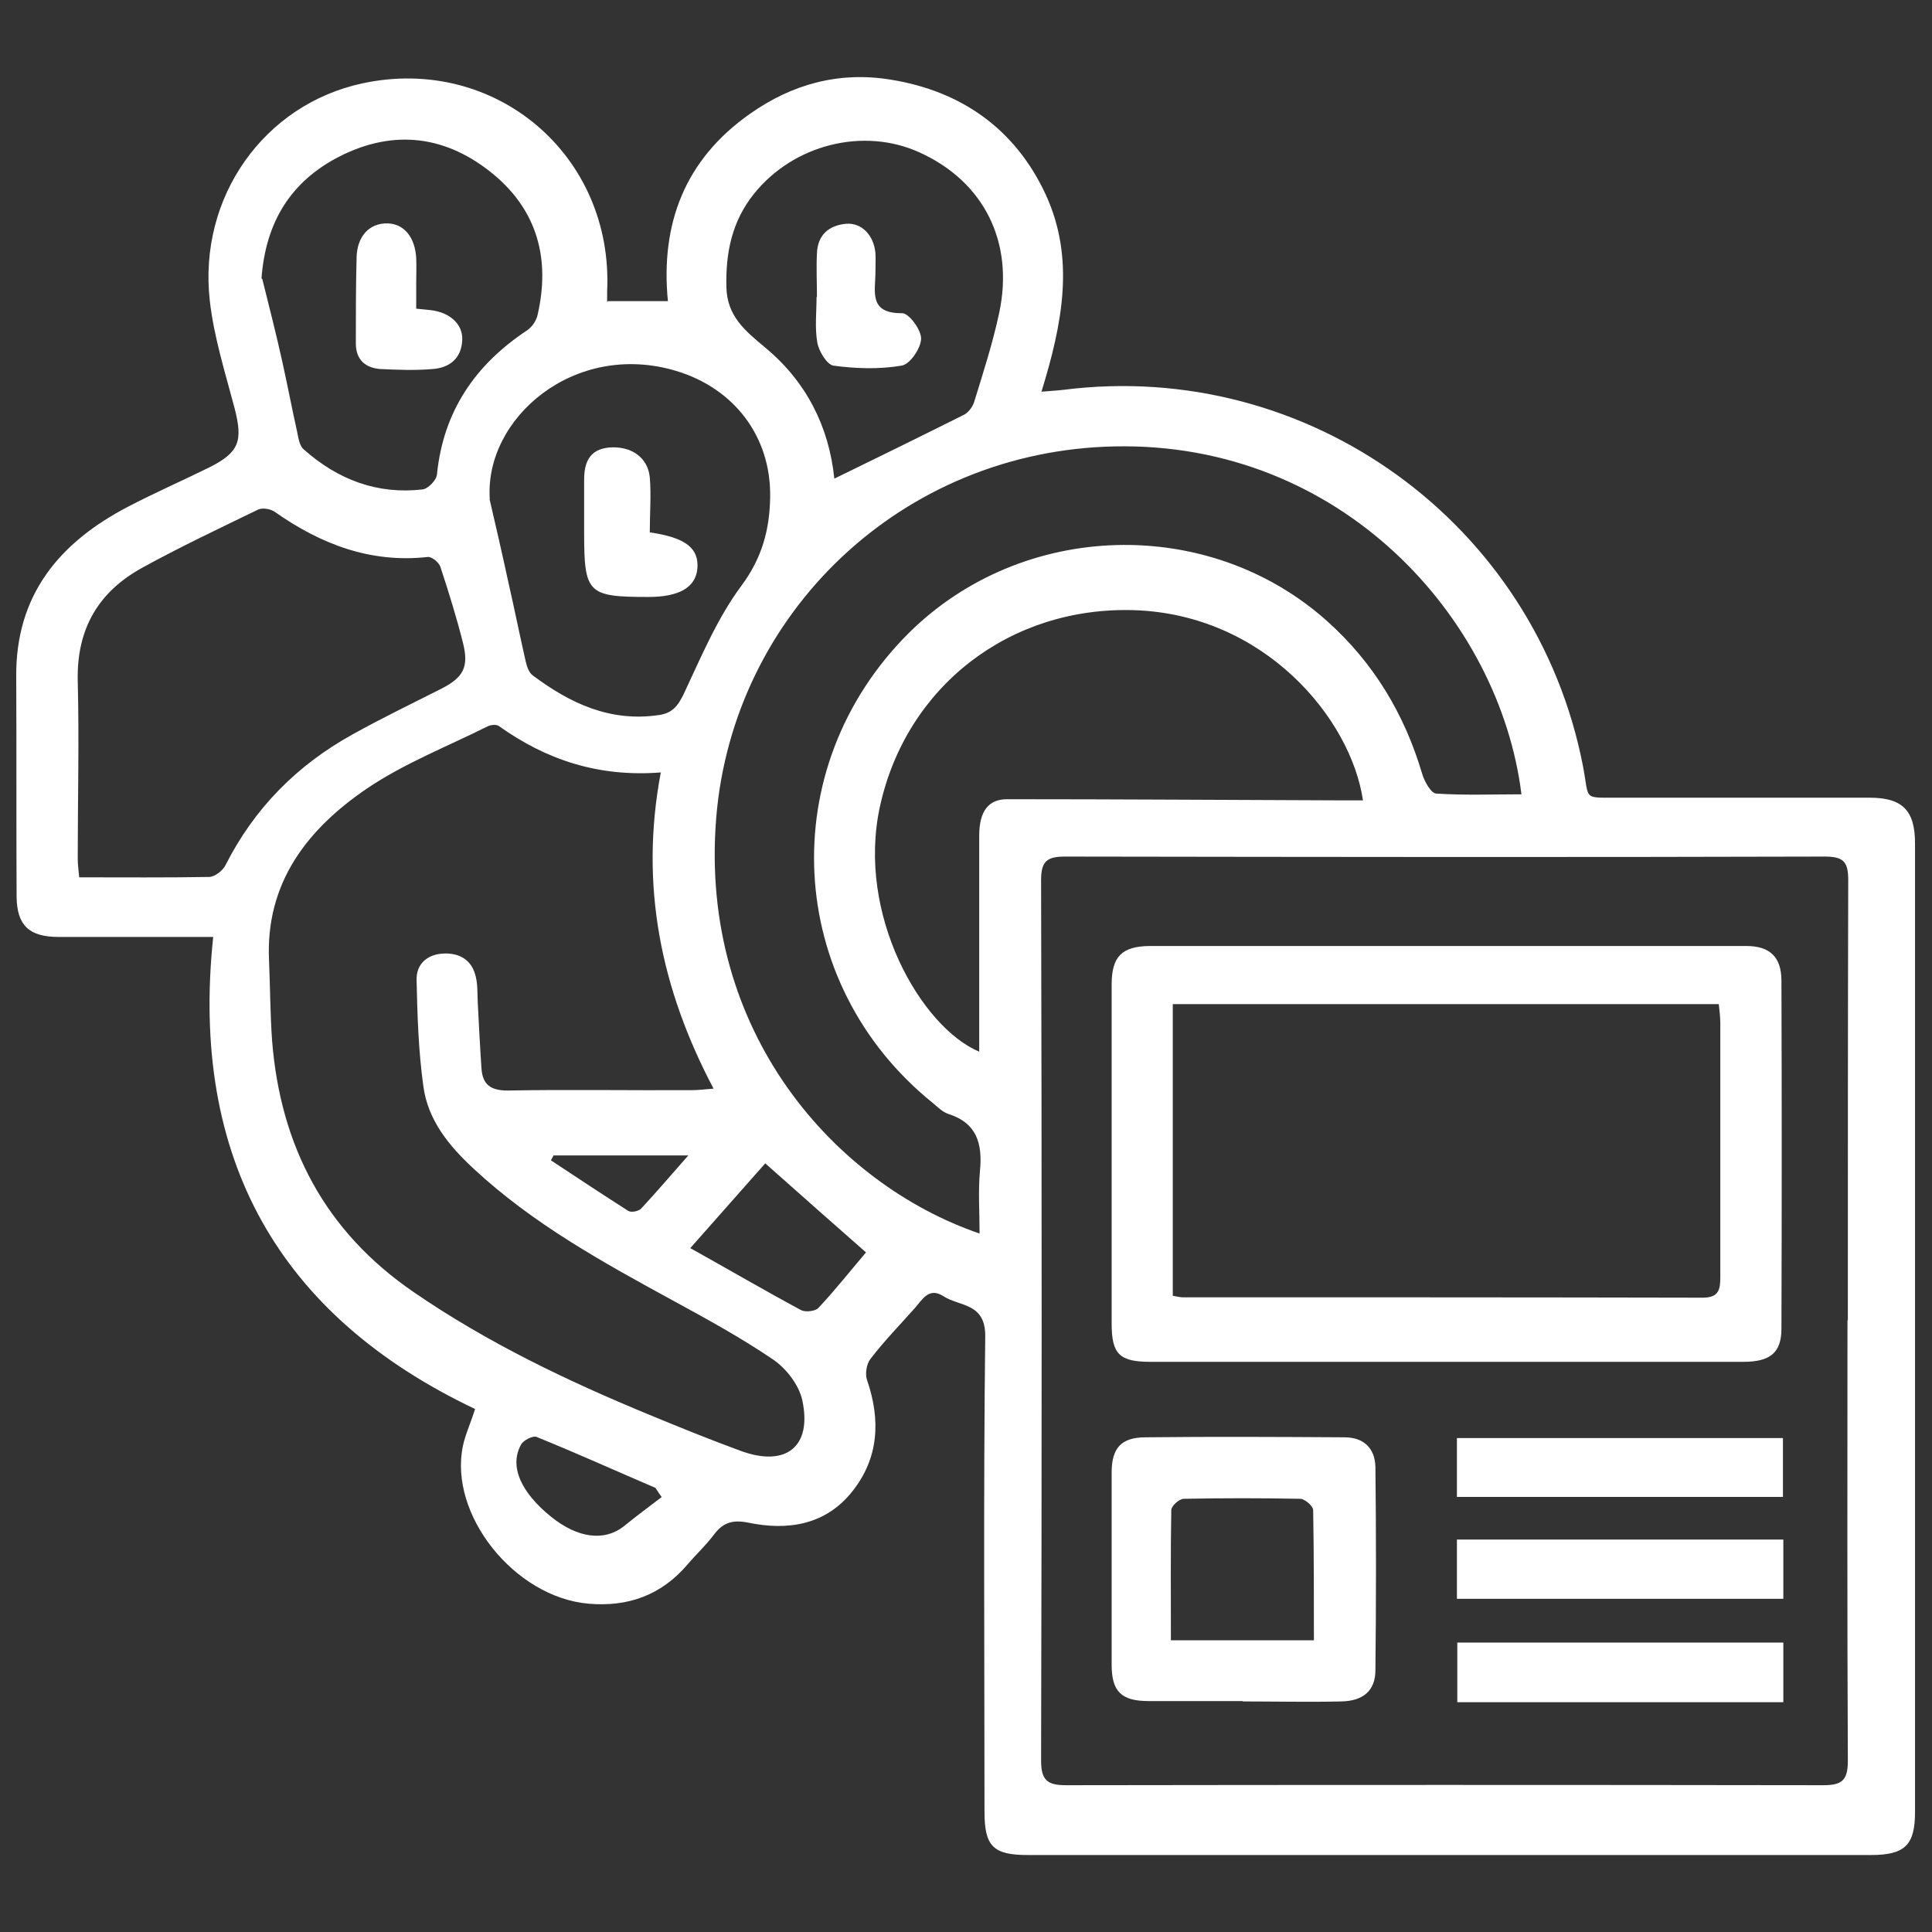<?xml version="1.0" encoding="UTF-8"?>
<svg id="Layer_1" xmlns="http://www.w3.org/2000/svg" version="1.1" viewBox="0 0 512 512">
  <rect x="0" y="0" width="512" height="512" fill="#333333" stroke="none"/>
  <!-- Generator: Adobe Illustrator 29.8.0, SVG Export Plug-In . SVG Version: 2.1.1 Build 160)  -->
  <defs>
    <style>
      .st0 {
        fill: #fff;
      }
    </style>
  </defs>
  <g id="Layer_11" data-name="Layer_1">
    <g>
      <path class="st0" d="M161.1,79.8h15.9c-2-20.5,4.5-37.5,21.7-49.6,11.3-8,23.8-11.3,37.3-9.1,18.7,3,33,13,41.1,30.4,7.9,17.1,4.4,34.4-1.1,52.3,2.4-.2,4.2-.3,5.9-.5,64.9-8.2,125.1,35.4,137.6,99.7,1.8,9.4-.3,8.3,9.9,8.4h66.1c8.7,0,12,3.4,12,12.1v256.7c0,8.8-2.7,11.4-11.7,11.4h-223.4c-9.2,0-11.5-2.3-11.5-11.5,0-42-.3-84.1.2-126.1,0-8.8-6.8-7.7-11.1-10.5-3.9-2.5-5.6,1-7.6,3.2-3.9,4.4-8.1,8.7-11.7,13.4-1.1,1.4-1.5,4.1-.9,5.7,3.6,10.5,3.1,20.6-3.9,29.4-7.1,9-17.2,10.5-27.7,8.3-4.1-.8-6.6,0-9,3.2-2.1,2.8-4.7,5.2-7,7.9-6.9,8.1-15.7,11.3-26.2,10.4-19.7-1.7-37.2-23.7-33.3-41.9.6-2.9,1.9-5.6,3.2-9.7-52-24.7-75.6-66.4-69.4-125.1H15.5c-7.8,0-11-3.1-11.1-10.6-.1-19.4,0-38.9-.1-58.3-.2-21.7,11.4-35.6,29.6-45.1,7.1-3.7,14.4-6.9,21.5-10.4,8-4,9-7,6.8-15.6-2.5-9.5-5.5-18.9-6.6-28.6-3.1-27.5,14.4-52,40.4-57.6,35.2-7.6,66.6,19,64.9,55.1v2.9l.2-.3ZM489.7,349.9c0-38.9,0-77.8.1-116.7,0-5-1.4-6.2-6.3-6.2-67.1.2-134.1.1-201.2,0-4.7,0-6.4,1.1-6.4,6.2.2,77.8.2,155.6,0,233.4,0,5.2,1.7,6.5,6.6,6.5,66.9-.1,133.7-.1,200.6,0,5,0,6.6-1.2,6.6-6.5-.2-38.9-.1-77.8-.1-116.7h.1ZM175.2,204.7c-16.5,1.3-30.4-3.3-43-12.3-.7-.5-2.2-.3-3,.1-10.8,5.4-22.1,9.8-32,16.5-15.7,10.7-26.9,24.9-25.9,45.6.3,7,.3,14.1.8,21.1,2.2,28,14,50.6,37.5,66.7,19.5,13.4,40.6,23.5,62.4,32.5,8,3.3,16.1,6.6,24.3,9.6,12,4.4,19-1.1,16.3-13.5-.9-4-4.2-8.3-7.7-10.7-8.4-5.7-17.3-10.6-26.3-15.5-18.7-10.2-37.3-20.4-53.1-35.1-6.6-6.1-12.1-12.9-13.3-21.8-1.3-9.3-1.6-18.8-1.8-28.2-.1-4.3,2.9-6.8,7.1-7,4.3-.2,7.6,1.7,8.6,6.2.5,2.1.4,4.4.5,6.6.3,5.9.6,11.8,1,17.7.3,4.2,2.4,5.8,6.9,5.8,16.3-.3,32.6,0,48.9-.1,1.6,0,3.2-.2,5.7-.4-14-26.5-19.6-53.9-14-83.7l.1-.1ZM259.6,327c0-5.7-.4-11.3.1-16.7.7-7.2-.8-12.7-8.4-15.1-1.5-.5-2.8-1.8-4.1-2.9-39.3-31.7-42.2-88.8-6.4-124.5,30.1-29.9,79.5-31.3,110.9-3.2,12.3,11,20.5,24.6,25.2,40.5.6,2,2.3,5.1,3.7,5.2,7.5.5,15,.2,22.6.2-5.8-46.8-47.9-93.4-107.7-92.2-56.6,1.1-101.3,44.3-105.7,98.5-4.6,56.9,31.8,97.1,69.8,110.1v.1ZM20.9,232.5c11.9,0,23.2.1,34.5-.1,1.5,0,3.7-1.7,4.4-3.2,7.6-15,18.9-26.4,33.5-34.5,7.7-4.3,15.8-8.2,23.7-12.2,5.8-3,7.3-5.7,5.7-12.1-1.7-6.8-3.8-13.5-6-20.2-.4-1.2-2.3-2.7-3.3-2.6-15.2,1.7-28.4-3.4-40.5-11.9-1.1-.8-3.2-1.2-4.4-.7-10.3,5-20.7,9.9-30.7,15.4-11.7,6.4-17.5,16.2-17.2,30,.4,15.7,0,31.5,0,47.2,0,1.4.2,2.9.4,5l-.1-.1ZM361.2,212.1c-3.2-21.7-26.1-49.3-60.7-50.4-32.8-1-60.3,20.1-67.3,52-6.3,28.8,11,58.6,26.3,65v-57.2c0-6.6,2.5-9.7,7.4-9.7,29.1,0,58.1.2,87.2.3h7.1ZM129.7,132.1c1.7,7.3,3.4,14.7,5,22.1,1.6,7,3,14,4.6,21,.3,1.3.8,3,1.9,3.8,9.9,7.4,20.5,12.4,33.4,10.5,3.5-.5,5-2.3,6.6-5.6,4.6-9.8,8.9-20.1,15.3-28.7,5.5-7.4,7.5-15,7.6-23.6.2-16-9.6-28.7-24.9-33.3-27-8.1-50.9,12.6-49.4,34l-.1-.2ZM69.5,73.9c1.8,7.3,3.7,14.6,5.3,21.9,1.4,6.3,2.6,12.6,4,18.9.3,1.5.6,3.5,1.7,4.4,9,8,19.5,12,31.5,10.6,1.5-.2,3.7-2.5,3.8-4,1.7-16.7,10.1-29,23.8-38.1,1.4-.9,2.6-2.7,2.9-4.3,3.3-14.5,0-27.3-11.6-37-12.4-10.3-26.3-12.2-40.8-4.9-13,6.6-19.7,17.4-20.8,32.4l.2.1ZM221.2,126.8c11.7-5.7,22.9-11.2,34.1-16.8,1.3-.6,2.5-2.2,2.9-3.6,2.4-7.8,4.9-15.5,6.6-23.5,4-18.8-4.1-34.8-21.1-42.5-14.9-6.8-33.5-2.1-44,11.1-5.7,7.2-7.4,15.4-7.2,24.4.1,7.9,5,11.8,10.4,16.3,10.8,9,16.8,20.9,18.2,34.6h.1ZM183,330.8c10.4,5.8,19.8,11.3,29.3,16.4,1.2.6,3.8.3,4.6-.6,4.5-4.8,8.6-10,12.6-14.7-9.1-8-17.7-15.6-26.7-23.6-6.4,7.2-12.8,14.5-19.9,22.5h.1ZM175.4,396.8c-.6-.8-1.1-1.6-1.7-2.5-10.5-4.5-20.9-9.2-31.5-13.5-1-.4-3.5.9-4.1,2-3.2,5.7-.1,12.7,8,19.2,7.1,5.7,14.1,6.5,19.2,2.5,3.3-2.7,6.7-5.2,10.1-7.8v.1ZM182.5,306.2h-35.8l-.7,1.3c6.8,4.5,13.6,9,20.5,13.4.8.5,2.7.1,3.4-.6,4.1-4.4,8-9,12.6-14.2v.1Z"/>
      <path class="st0" d="M383.2,360.9h-78.3c-8.2,0-10.3-2-10.3-10.1v-89.9c0-7.4,2.7-10.1,10-10.2h158.2c6.2,0,9.3,2.9,9.3,9.2.1,30.7.1,61.4,0,92.2,0,6.4-3,8.8-10.1,8.8h-78.8ZM310.8,266.1v77.3c1.2.2,1.9.4,2.7.4,45.9,0,91.8,0,137.7.1,4.3,0,4.7-2.1,4.7-5.5v-67.2c0-1.6-.2-3.2-.4-5.1h-144.7Z"/>
      <path class="st0" d="M329.4,450.8h-25c-7.2,0-9.8-2.5-9.8-9.6v-51c0-6.5,2.6-9.3,9-9.3,17.6-.2,35.1-.1,52.7,0,5,0,8.1,2.8,8.2,7.9.2,17.9.2,35.9,0,53.8,0,5.5-3.3,8.2-9.1,8.3-8.7.2-17.4,0-26.1,0l.1-.1ZM310.3,434.7h37.9c0-11.7,0-23.1-.2-34.5,0-1.1-2.2-2.9-3.3-3-10.3-.2-20.7-.2-31,0-1.2,0-3.3,1.9-3.3,3-.2,11.4-.1,22.8-.1,34.5Z"/>
      <path class="st0" d="M386.1,381.1h86.4v15.6h-86.4v-15.6Z"/>
      <path class="st0" d="M472.6,435.3v15.8h-86.4v-15.8h86.4Z"/>
      <path class="st0" d="M472.6,423.7h-86.5v-15.7h86.5v15.7Z"/>
      <path class="st0" d="M172.3,141.1c9.6,1.4,13,4.3,12.5,9.7-.5,4.9-4.9,7.4-12.9,7.4-16.2,0-17.1-.9-17.1-17.2v-13.8c0-4.5,1.3-8.1,6.6-8.6,5.8-.5,10.3,2.6,10.8,7.9.4,4.7,0,9.5,0,14.6h.1Z"/>
      <path class="st0" d="M110.3,81.8c1.8.2,2.9.3,3.9.4,5.1.6,8.5,3.8,8.3,7.9-.2,4.9-3.4,7.4-7.9,7.7-4.6.4-9.2.2-13.8,0-3.9-.3-6.5-2.4-6.5-6.8,0-7.6,0-15.1.2-22.7.1-5.7,3.4-9.2,8.2-9.1,4.4.1,7.3,3.7,7.6,9.2.1,2.2,0,4.4,0,6.6v6.8Z"/>
      <path class="st0" d="M216.5,78.8c0-3.9-.2-7.8,0-11.7.2-4.8,3.1-7.4,7.8-7.8,4.1-.3,7.3,3.1,7.7,7.8.1,1.7,0,3.3,0,5,0,5.1-1.9,11,7.1,10.9,1.8,0,5.1,4.5,5,6.8-.1,2.6-3,6.8-5.2,7.1-5.9,1-12.1.8-18,0-1.7-.2-3.9-3.8-4.3-6.1-.7-3.9-.2-8.1-.2-12.2h0l.1.2Z"/>
    </g>
  </g>
</svg>